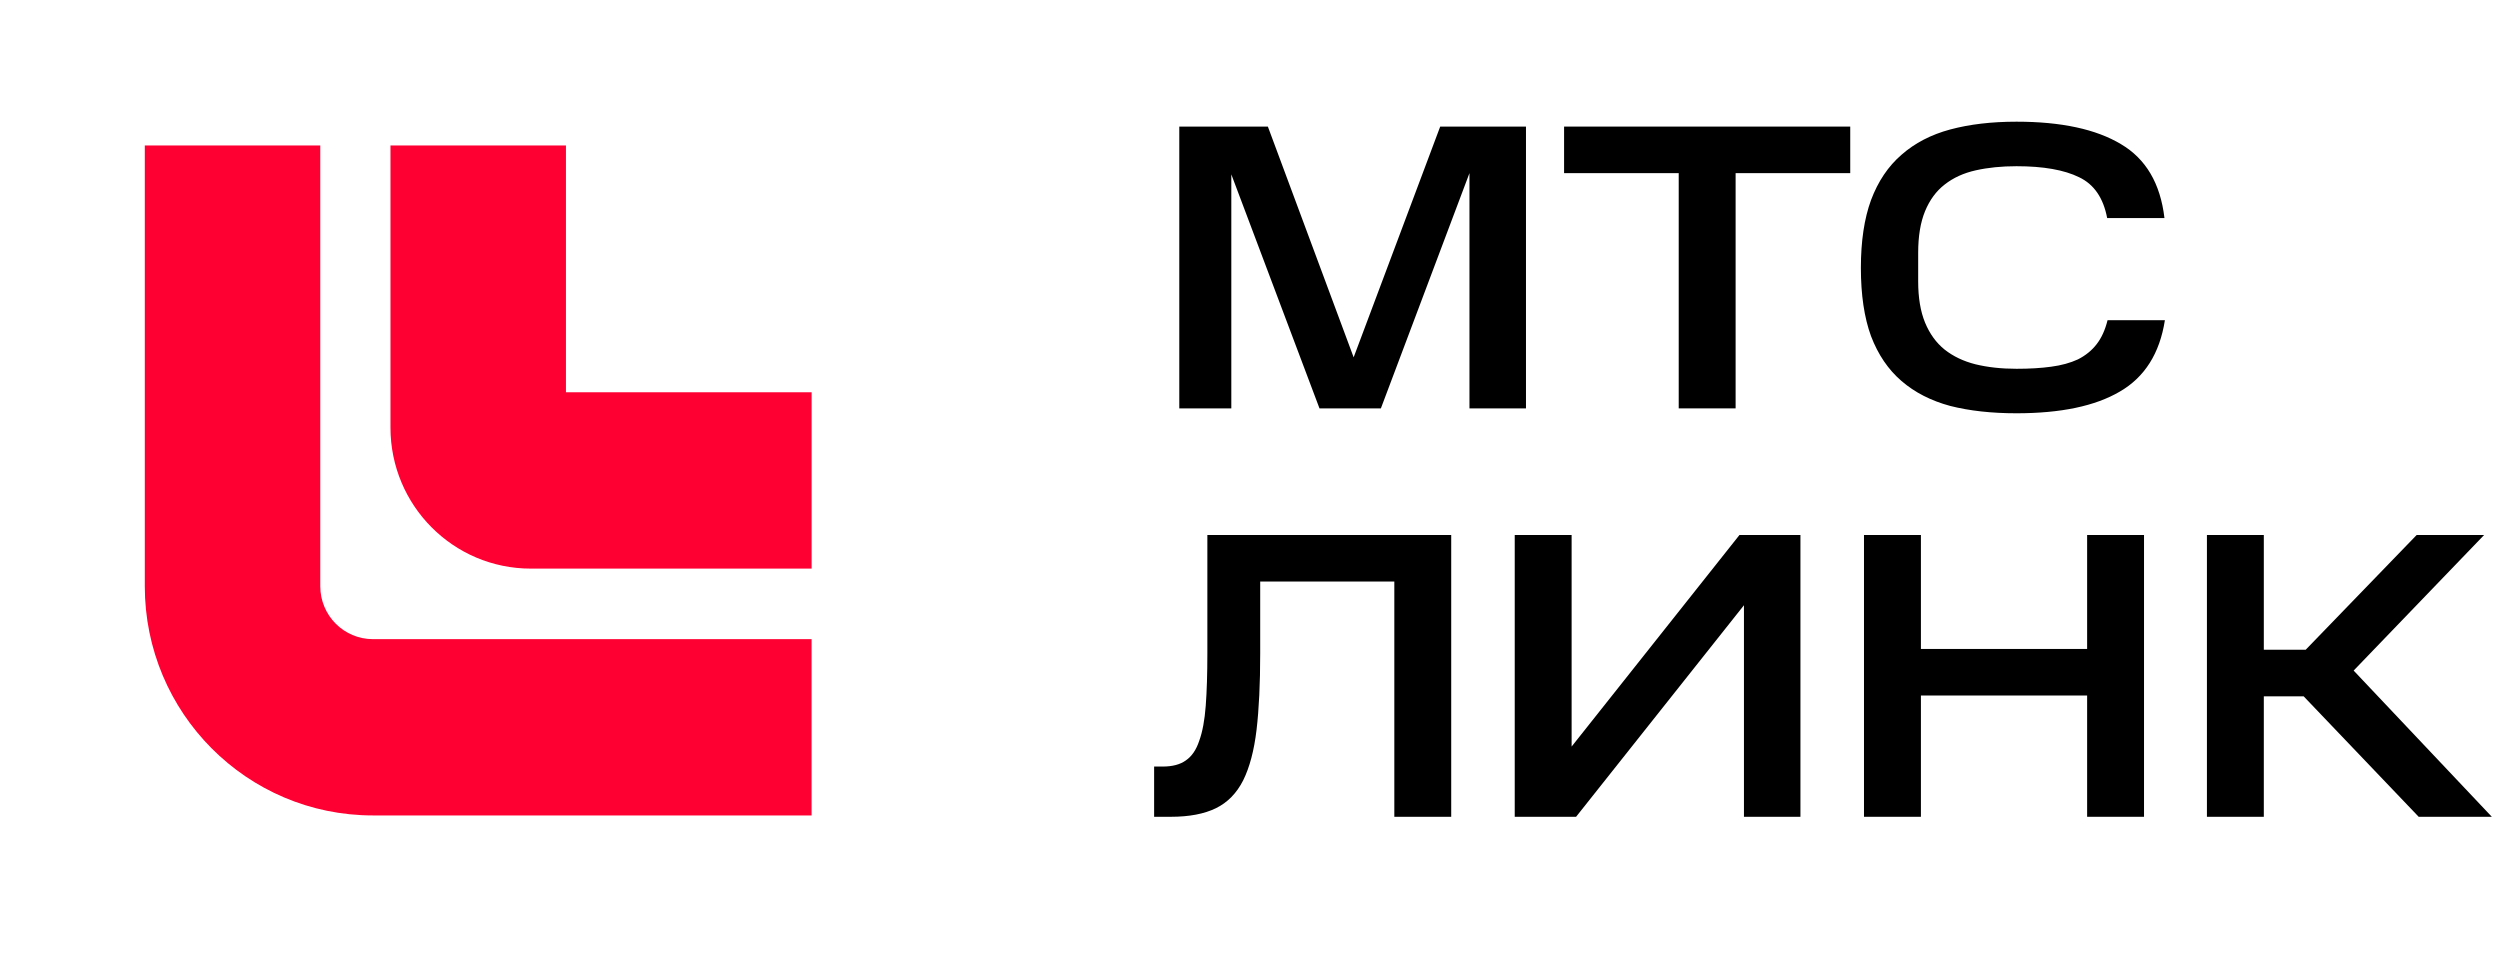 <?xml version="1.0" encoding="utf-8"?>
<svg xmlns="http://www.w3.org/2000/svg" fill="none" height="100%" overflow="visible" preserveAspectRatio="none" style="display: block;" viewBox="0 0 74 29" width="100%">
<g clip-path="url(#clip0_0_28)" id="logo--mts.f818059 1">
<path clip-rule="evenodd" d="M4.286 17.353V4.306H9.48V17.353C9.48 18.218 10.178 18.919 11.038 18.919H24.023V24.137H11.038C7.309 24.137 4.286 21.1 4.286 17.353Z" fill="#FF0032" fill-rule="evenodd" id="Vector"/>
<path clip-rule="evenodd" d="M11.558 12.656V4.306H16.752V11.612H24.024V16.831H15.713C13.418 16.831 11.558 14.962 11.558 12.656Z" fill="#FF0032" fill-rule="evenodd" id="Vector_2"/>
<path d="M34.415 22.69C34.703 22.69 34.932 22.63 35.1 22.509C35.277 22.388 35.409 22.195 35.497 21.928C35.594 21.663 35.658 21.316 35.69 20.889C35.722 20.462 35.738 19.946 35.738 19.342V15.836H42.956V24.177H41.272V17.214H37.302V19.342C37.302 20.236 37.266 20.99 37.194 21.602C37.121 22.215 36.989 22.714 36.797 23.101C36.604 23.48 36.336 23.754 35.991 23.923C35.646 24.092 35.201 24.177 34.655 24.177H34.162V22.69H34.415Z" fill="black" id="Vector_3"/>
<path d="M46.652 24.177H44.836V15.836H46.52V22.098L51.488 15.836H53.293V24.177H51.621V17.915L46.652 24.177Z" fill="black" id="Vector_4"/>
<path d="M56.859 15.836V19.209H61.779V15.836H63.463V24.177H61.779V20.587H56.859V24.177H55.174V15.836H56.859Z" fill="black" id="Vector_5"/>
<path d="M73.53 15.836L69.668 19.849L73.758 24.177H71.593L68.188 20.611H67.009V24.177H65.325V15.836H67.009V19.233H68.248L71.533 15.836H73.53Z" fill="black" id="Vector_6"/>
<path d="M36.447 5.161V12.088H34.907V3.747H37.529L40.068 10.577L42.63 3.747H45.169V12.088H43.496V5.125L40.874 12.088H39.057L36.447 5.161Z" fill="black" id="Vector_7"/>
<path d="M46.297 5.125V3.747H54.767V5.125H51.374V12.088H49.69V5.125H46.297Z" fill="black" id="Vector_8"/>
<path d="M55.082 7.93C55.082 7.14 55.182 6.471 55.382 5.923C55.591 5.367 55.892 4.92 56.285 4.581C56.678 4.235 57.159 3.985 57.728 3.832C58.298 3.679 58.951 3.602 59.689 3.602C61.013 3.602 62.043 3.824 62.781 4.267C63.519 4.702 63.948 5.432 64.068 6.455H62.372C62.26 5.859 61.983 5.456 61.542 5.246C61.101 5.029 60.483 4.92 59.689 4.92C59.248 4.92 58.847 4.96 58.486 5.041C58.125 5.121 57.816 5.262 57.56 5.464C57.311 5.657 57.119 5.919 56.982 6.25C56.846 6.58 56.778 6.991 56.778 7.483V8.329C56.778 8.812 56.846 9.219 56.982 9.55C57.119 9.88 57.311 10.146 57.56 10.347C57.816 10.549 58.121 10.694 58.474 10.783C58.835 10.871 59.24 10.916 59.689 10.916C60.074 10.916 60.415 10.896 60.712 10.855C61.017 10.815 61.281 10.742 61.506 10.638C61.73 10.525 61.915 10.376 62.059 10.19C62.204 10.005 62.312 9.767 62.384 9.477H64.081C63.928 10.46 63.483 11.165 62.745 11.592C62.015 12.02 60.997 12.233 59.689 12.233C58.951 12.233 58.298 12.161 57.728 12.016C57.159 11.863 56.678 11.617 56.285 11.278C55.892 10.94 55.591 10.497 55.382 9.949C55.182 9.401 55.082 8.728 55.082 7.93Z" fill="black" id="Vector_9"/>
</g>
<defs>
<clipPath id="clip0_0_28">
<rect fill="white" height="28.443" width="73.952"/>
</clipPath>
</defs>
</svg>